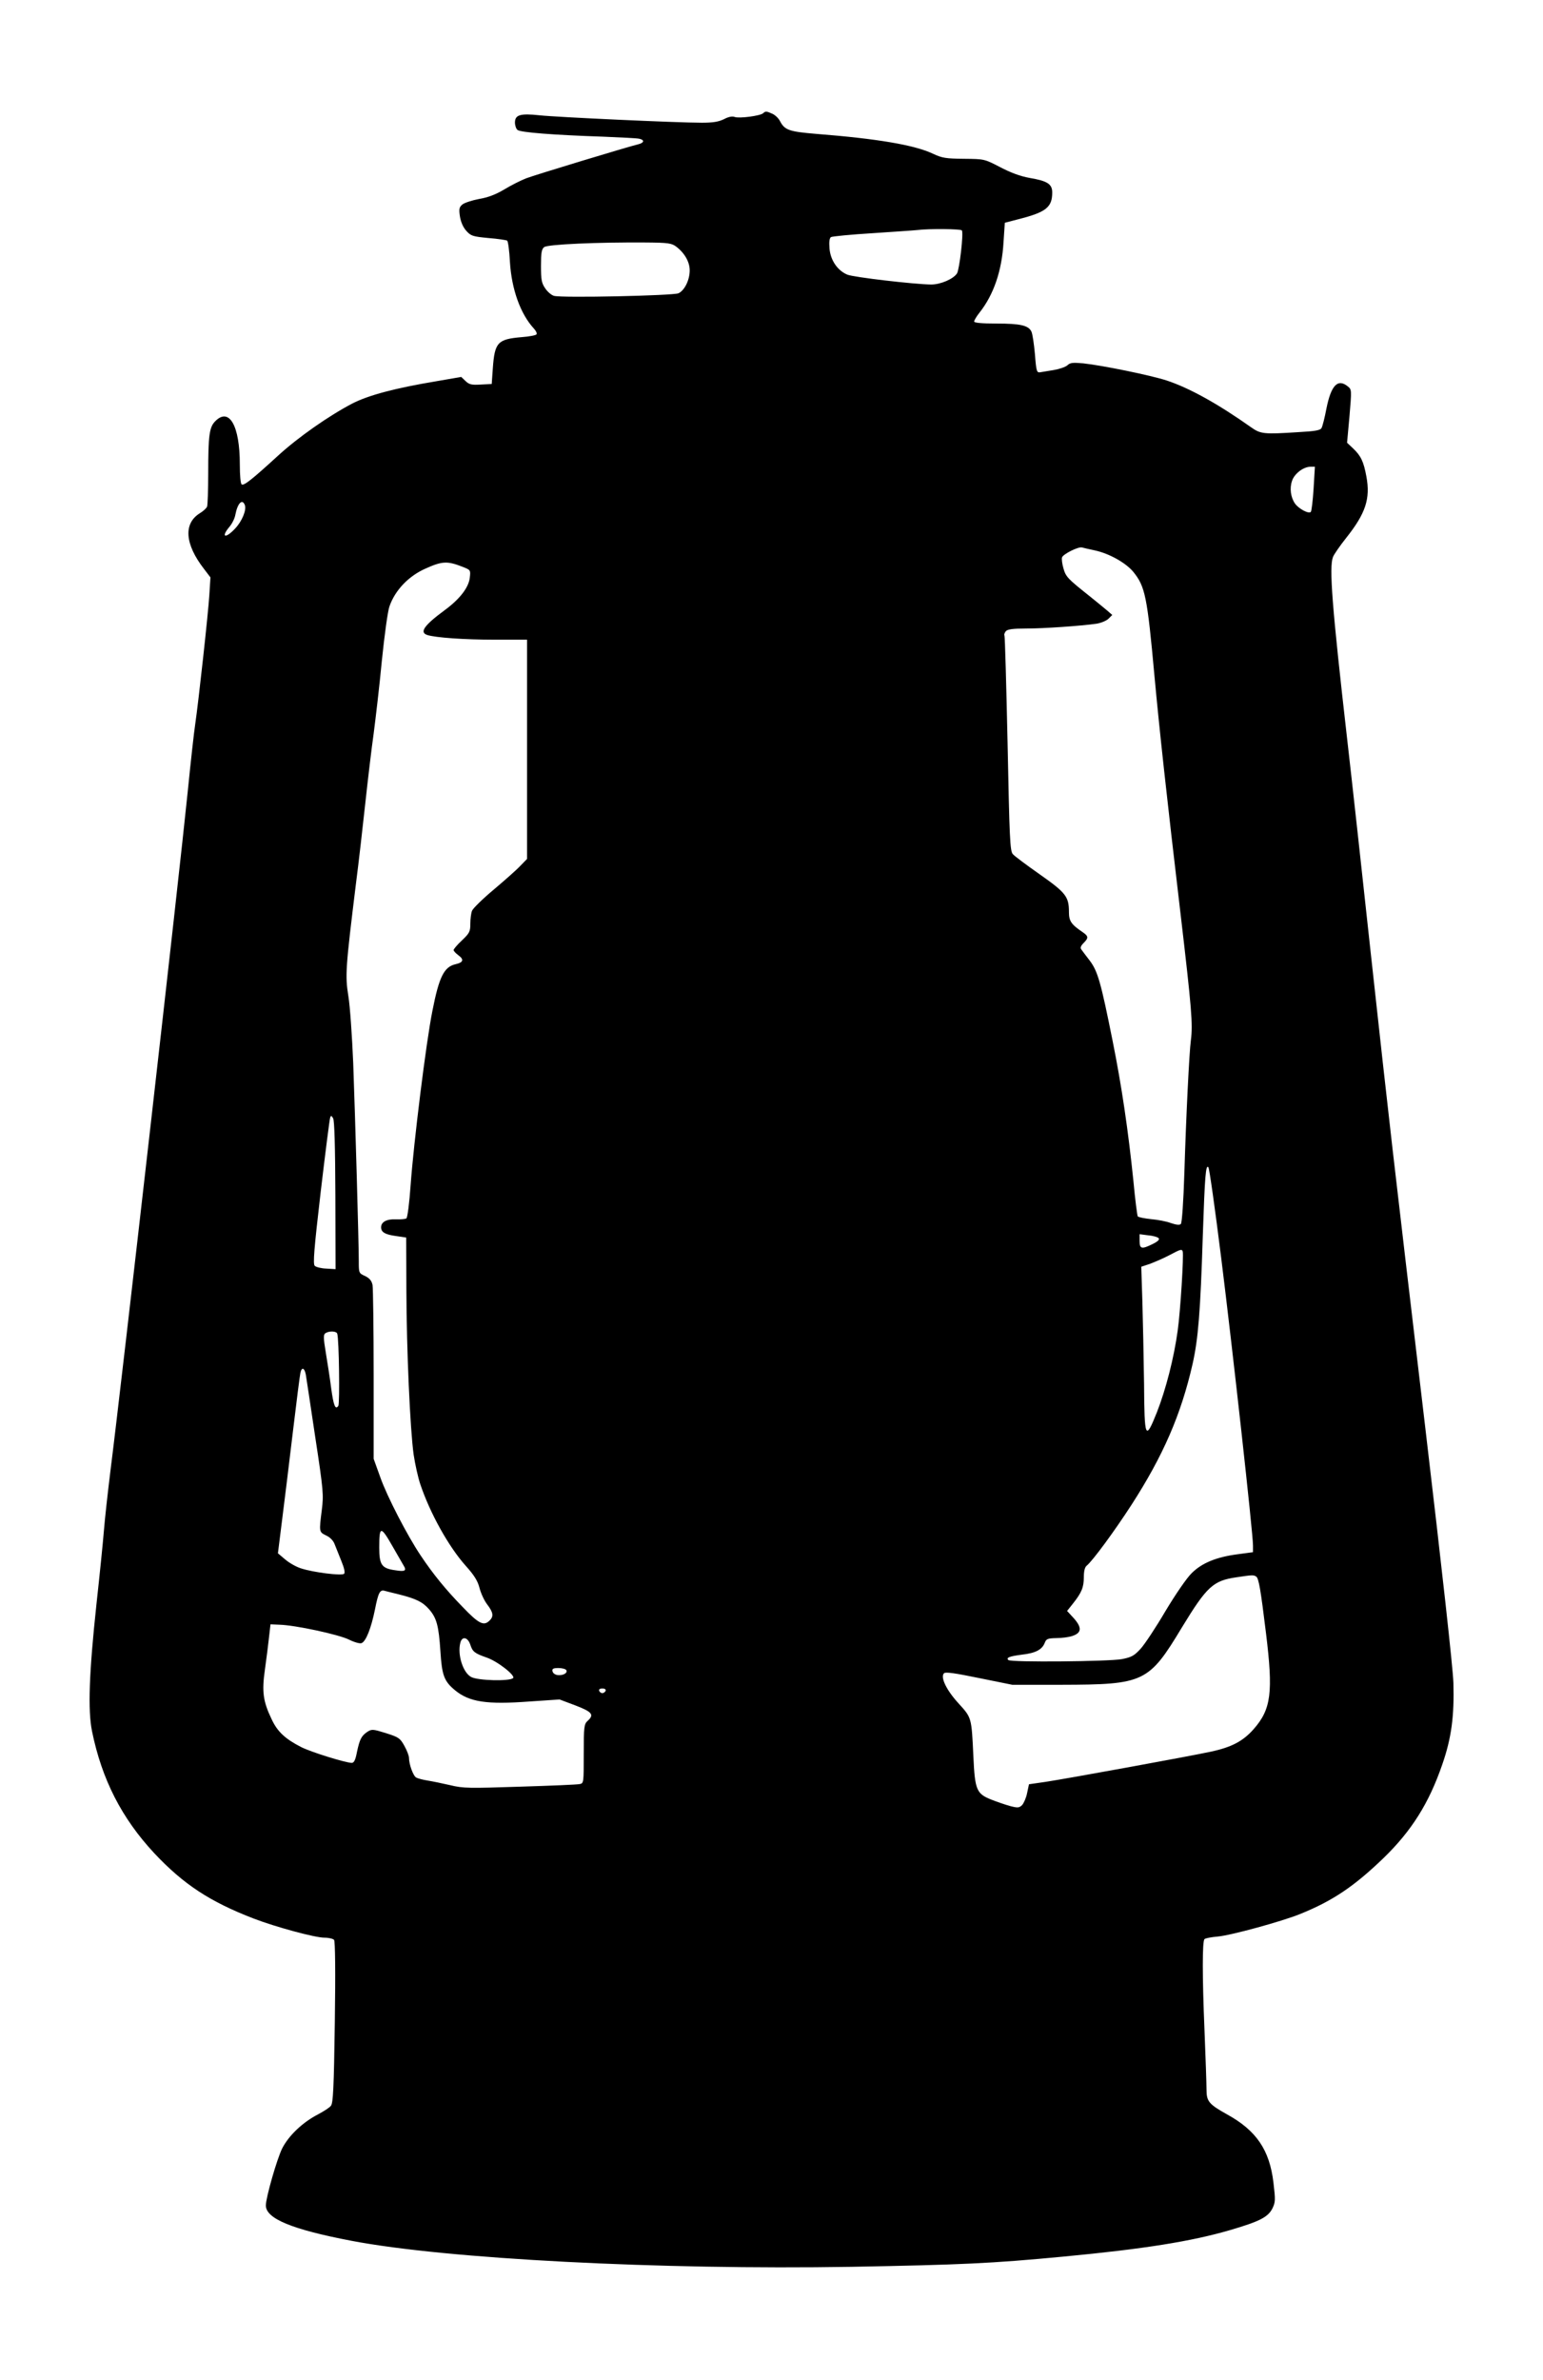 <?xml version="1.0" standalone="no"?>
<!DOCTYPE svg PUBLIC "-//W3C//DTD SVG 20010904//EN"
 "http://www.w3.org/TR/2001/REC-SVG-20010904/DTD/svg10.dtd">
<svg version="1.0" xmlns="http://www.w3.org/2000/svg"
 width="830pt" height="1280pt" viewBox="0 0 830 1280"
 preserveAspectRatio="xMidYMid meet">
<g transform="translate(0,1280) scale(0.1,-0.1)"
fill="#000000" stroke="none">
<path d="M4105 12191 c-15 -14 -129 -29 -153 -20 -13 5 -34 1 -58 -12 -29 -14
-59 -19 -119 -19 -132 0 -783 30 -873 40 -102 11 -132 3 -132 -39 0 -15 6 -34
14 -40 16 -13 192 -27 461 -36 94 -4 180 -8 193 -11 30 -6 28 -22 -5 -30 -55
-13 -553 -164 -603 -183 -28 -11 -82 -38 -118 -60 -47 -28 -88 -43 -135 -51
-37 -7 -77 -20 -89 -29 -18 -15 -20 -24 -14 -65 5 -30 17 -58 34 -77 25 -28
35 -31 119 -39 51 -4 96 -11 101 -14 5 -3 12 -55 15 -115 9 -146 56 -279 129
-358 11 -12 18 -26 14 -31 -3 -5 -39 -12 -80 -15 -129 -11 -145 -28 -155 -167
l-6 -85 -59 -3 c-49 -3 -62 0 -82 19 l-23 22 -133 -23 c-222 -37 -365 -75
-453 -120 -126 -66 -291 -181 -400 -281 -141 -129 -183 -162 -195 -154 -6 4
-10 48 -10 108 0 208 -57 308 -132 232 -32 -32 -38 -75 -38 -281 0 -89 -3
-169 -6 -178 -3 -9 -21 -25 -39 -36 -89 -55 -81 -166 22 -299 l35 -46 -6 -95
c-6 -98 -58 -572 -76 -695 -6 -38 -24 -200 -40 -360 -46 -456 -356 -3183 -416
-3655 -14 -113 -30 -257 -35 -320 -5 -63 -23 -241 -40 -395 -40 -372 -47 -572
-24 -685 53 -260 160 -468 335 -656 157 -167 298 -260 534 -351 120 -46 330
-103 381 -103 24 0 47 -6 52 -12 6 -8 8 -170 4 -444 -5 -352 -9 -434 -21 -448
-7 -10 -39 -30 -69 -46 -83 -43 -157 -113 -193 -183 -28 -56 -88 -265 -88
-307 0 -71 141 -129 460 -190 512 -98 1662 -157 2689 -140 593 11 753 18 1142
55 434 41 688 82 894 142 161 47 205 70 229 116 17 35 17 46 6 140 -21 176
-92 280 -250 367 -97 54 -110 70 -110 132 0 29 -5 175 -11 323 -12 288 -12
475 0 487 4 5 36 11 71 14 71 6 347 82 443 121 176 71 291 149 448 300 152
147 246 297 317 504 50 143 65 262 60 440 -3 83 -61 607 -151 1369 -183 1548
-189 1600 -292 2540 -46 426 -104 953 -129 1170 -81 709 -97 919 -76 974 5 14
37 60 71 103 105 132 131 211 109 330 -15 82 -30 112 -72 152 l-32 30 13 143
c12 142 12 143 -9 160 -54 44 -90 6 -115 -119 -9 -48 -21 -95 -26 -104 -6 -13
-33 -18 -126 -23 -185 -12 -202 -10 -253 26 -178 126 -333 212 -455 252 -90
29 -346 81 -448 92 -56 5 -71 4 -86 -11 -11 -9 -43 -20 -73 -25 -29 -5 -62
-10 -73 -12 -18 -3 -21 5 -28 97 -5 55 -13 110 -19 122 -16 33 -59 43 -189 43
-80 0 -119 4 -119 11 0 6 13 28 29 48 76 96 120 224 129 378 l7 105 73 19
c149 38 182 64 182 144 0 45 -26 62 -121 78 -50 9 -102 28 -159 58 -85 44 -85
44 -195 45 -97 1 -117 4 -166 27 -99 47 -298 81 -629 107 -144 12 -169 20
-194 68 -8 16 -26 33 -41 40 -31 14 -38 15 -50 3z m1069 -630 c10 -15 -13
-209 -26 -231 -19 -30 -88 -60 -139 -60 -91 1 -417 39 -451 53 -53 22 -91 78
-96 141 -3 36 0 56 8 61 7 4 108 14 224 21 116 8 225 15 241 17 65 8 234 6
239 -2z m-1537 -87 c45 -34 73 -82 73 -128 0 -51 -27 -107 -60 -123 -28 -13
-627 -26 -670 -14 -14 4 -35 22 -47 40 -20 29 -23 47 -23 121 0 69 3 90 17
101 17 15 290 27 550 25 117 -1 136 -4 160 -22z m3429 -1301 c-4 -65 -11 -122
-15 -126 -12 -12 -66 18 -85 45 -23 33 -30 82 -16 122 12 38 61 76 99 76 l24
0 -7 -117z m-5749 -89 c10 -26 -15 -87 -52 -126 -53 -57 -79 -48 -30 10 14 17
28 45 31 64 12 62 37 88 51 52z m4573 -244 c78 -17 166 -67 206 -115 64 -79
75 -131 114 -560 26 -282 65 -642 141 -1285 59 -503 66 -588 55 -673 -9 -65
-26 -414 -35 -710 -5 -160 -13 -273 -19 -279 -7 -7 -24 -5 -54 5 -23 9 -72 18
-107 21 -36 4 -67 10 -71 15 -3 6 -14 90 -23 188 -28 273 -63 511 -112 755
-63 315 -80 375 -123 432 -21 27 -41 54 -46 61 -6 8 -2 19 12 33 28 28 28 37
-4 59 -62 42 -74 60 -74 108 0 83 -16 104 -157 203 -71 50 -137 99 -145 109
-15 16 -18 89 -28 593 -7 316 -14 578 -17 583 -3 4 1 14 7 22 9 11 37 15 109
15 96 0 297 14 380 26 24 4 53 16 64 27 l20 20 -30 26 c-17 14 -59 49 -93 76
-117 93 -127 103 -140 150 -7 24 -10 51 -7 58 7 18 87 58 107 53 8 -2 40 -10
70 -16z m-3402 -88 c43 -17 44 -17 39 -59 -6 -53 -55 -116 -136 -175 -111 -82
-136 -119 -92 -133 45 -14 199 -25 361 -25 l175 0 0 -589 0 -590 -35 -36 c-19
-21 -84 -78 -143 -128 -60 -50 -113 -102 -118 -115 -5 -13 -9 -44 -9 -69 0
-42 -4 -51 -45 -90 -25 -23 -45 -47 -45 -52 0 -5 12 -18 27 -29 30 -22 25 -38
-16 -47 -62 -14 -89 -67 -125 -251 -34 -168 -101 -712 -117 -935 -7 -99 -17
-177 -23 -181 -6 -4 -31 -6 -57 -5 -49 2 -79 -14 -79 -43 0 -26 21 -39 81 -47
l54 -8 1 -280 c1 -327 20 -749 39 -887 8 -53 24 -125 36 -160 52 -155 152
-335 244 -438 45 -50 64 -80 74 -118 7 -28 25 -68 41 -89 33 -43 37 -65 14
-87 -31 -32 -58 -19 -145 72 -90 92 -160 178 -226 277 -72 107 -181 318 -217
420 l-36 100 0 451 c0 248 -3 466 -6 484 -5 23 -16 36 -40 48 -34 15 -34 17
-34 81 0 96 -19 765 -30 1065 -6 142 -17 304 -26 359 -18 112 -15 151 41 607
14 107 36 301 50 430 14 129 34 298 45 375 10 77 31 253 44 391 14 138 32 269
41 293 30 87 103 163 193 203 91 41 118 42 200 10z m-684 -3381 l1 -396 -50 3
c-27 1 -55 8 -62 15 -10 10 -4 88 32 397 25 212 48 392 51 400 4 12 7 12 16
-4 7 -13 11 -151 12 -415z m4765 -336 c61 -488 171 -1480 171 -1546 l0 -36
-82 -11 c-115 -15 -193 -47 -248 -102 -26 -25 -87 -114 -141 -204 -51 -87
-112 -179 -134 -203 -34 -37 -49 -45 -100 -55 -67 -13 -599 -18 -611 -5 -13
13 5 20 73 29 73 8 109 27 123 64 8 21 16 24 62 25 29 0 69 5 88 12 49 17 50
45 6 95 l-36 39 31 39 c47 59 59 88 59 142 0 32 5 54 15 62 33 27 149 185 241
327 171 265 267 486 329 758 30 134 42 275 55 690 11 325 16 384 30 368 5 -4
36 -224 69 -488z m-337 107 c7 -7 -2 -17 -30 -31 -60 -30 -72 -28 -72 15 l0
37 46 -6 c25 -2 50 -9 56 -15z m130 -72 c6 -20 -12 -318 -27 -425 -20 -147
-64 -318 -112 -440 -62 -155 -67 -144 -69 155 -2 140 -6 339 -9 441 l-6 187
48 16 c26 10 73 30 103 46 62 33 67 34 72 20z m-4548 -442 c10 -31 14 -374 6
-388 -16 -24 -26 1 -39 98 -6 48 -19 131 -28 185 -14 85 -14 100 -2 108 21 13
59 11 63 -3z m-169 -220 c3 -18 26 -170 51 -338 44 -288 45 -309 35 -390 -15
-119 -15 -118 23 -137 22 -10 39 -28 46 -47 7 -17 23 -58 36 -90 16 -39 21
-63 15 -69 -12 -12 -165 7 -232 29 -26 8 -64 30 -85 48 l-39 33 23 184 c13
101 39 315 58 474 19 160 37 300 40 313 7 32 22 27 29 -10z m468 -926 c24 -42
50 -87 57 -99 19 -30 10 -36 -45 -27 -72 10 -85 29 -85 122 0 118 8 118 73 4z
m4644 -160 c14 -9 24 -68 53 -305 39 -318 28 -408 -66 -515 -57 -65 -119 -98
-232 -122 -116 -25 -774 -145 -887 -162 l-90 -13 -10 -47 c-5 -26 -18 -55 -27
-65 -16 -15 -23 -16 -65 -5 -25 7 -72 23 -102 35 -78 31 -87 52 -95 230 -10
213 -9 209 -80 287 -65 71 -99 141 -78 162 8 8 58 1 189 -26 l178 -36 265 0
c445 1 469 12 648 309 134 220 168 251 293 269 86 13 92 13 106 4z m-4611 -96
c92 -23 128 -41 162 -80 41 -47 52 -89 61 -226 8 -129 20 -161 78 -209 77 -64
171 -78 400 -61 l163 11 85 -32 c91 -35 103 -50 65 -84 -18 -17 -20 -31 -20
-176 0 -156 0 -159 -22 -163 -13 -3 -157 -9 -321 -14 -274 -9 -305 -9 -375 8
-43 10 -97 21 -122 25 -25 4 -52 11 -61 16 -16 8 -39 71 -39 106 0 11 -11 40
-25 65 -23 41 -30 46 -99 68 -71 22 -76 22 -100 7 -32 -22 -41 -39 -56 -109
-8 -43 -16 -58 -28 -58 -35 1 -219 58 -272 85 -86 44 -128 83 -159 150 -46 96
-53 148 -36 267 8 57 18 135 22 173 l8 70 47 -2 c86 -2 321 -53 375 -80 28
-14 59 -23 68 -19 23 9 51 78 72 181 18 92 27 108 53 100 8 -2 42 -11 76 -19z
m384 -271 c12 -37 23 -46 86 -68 58 -19 158 -97 144 -111 -18 -18 -190 -14
-226 6 -44 24 -74 120 -58 183 9 38 40 32 54 -10z m516 -136 c9 -15 -16 -30
-46 -27 -14 2 -26 10 -28 21 -3 13 4 17 32 17 19 0 38 -5 42 -11z m212 -111
c-3 -7 -11 -13 -18 -13 -7 0 -15 6 -17 13 -3 7 4 12 17 12 13 0 20 -5 18 -12z"/>
</g>
</svg>
